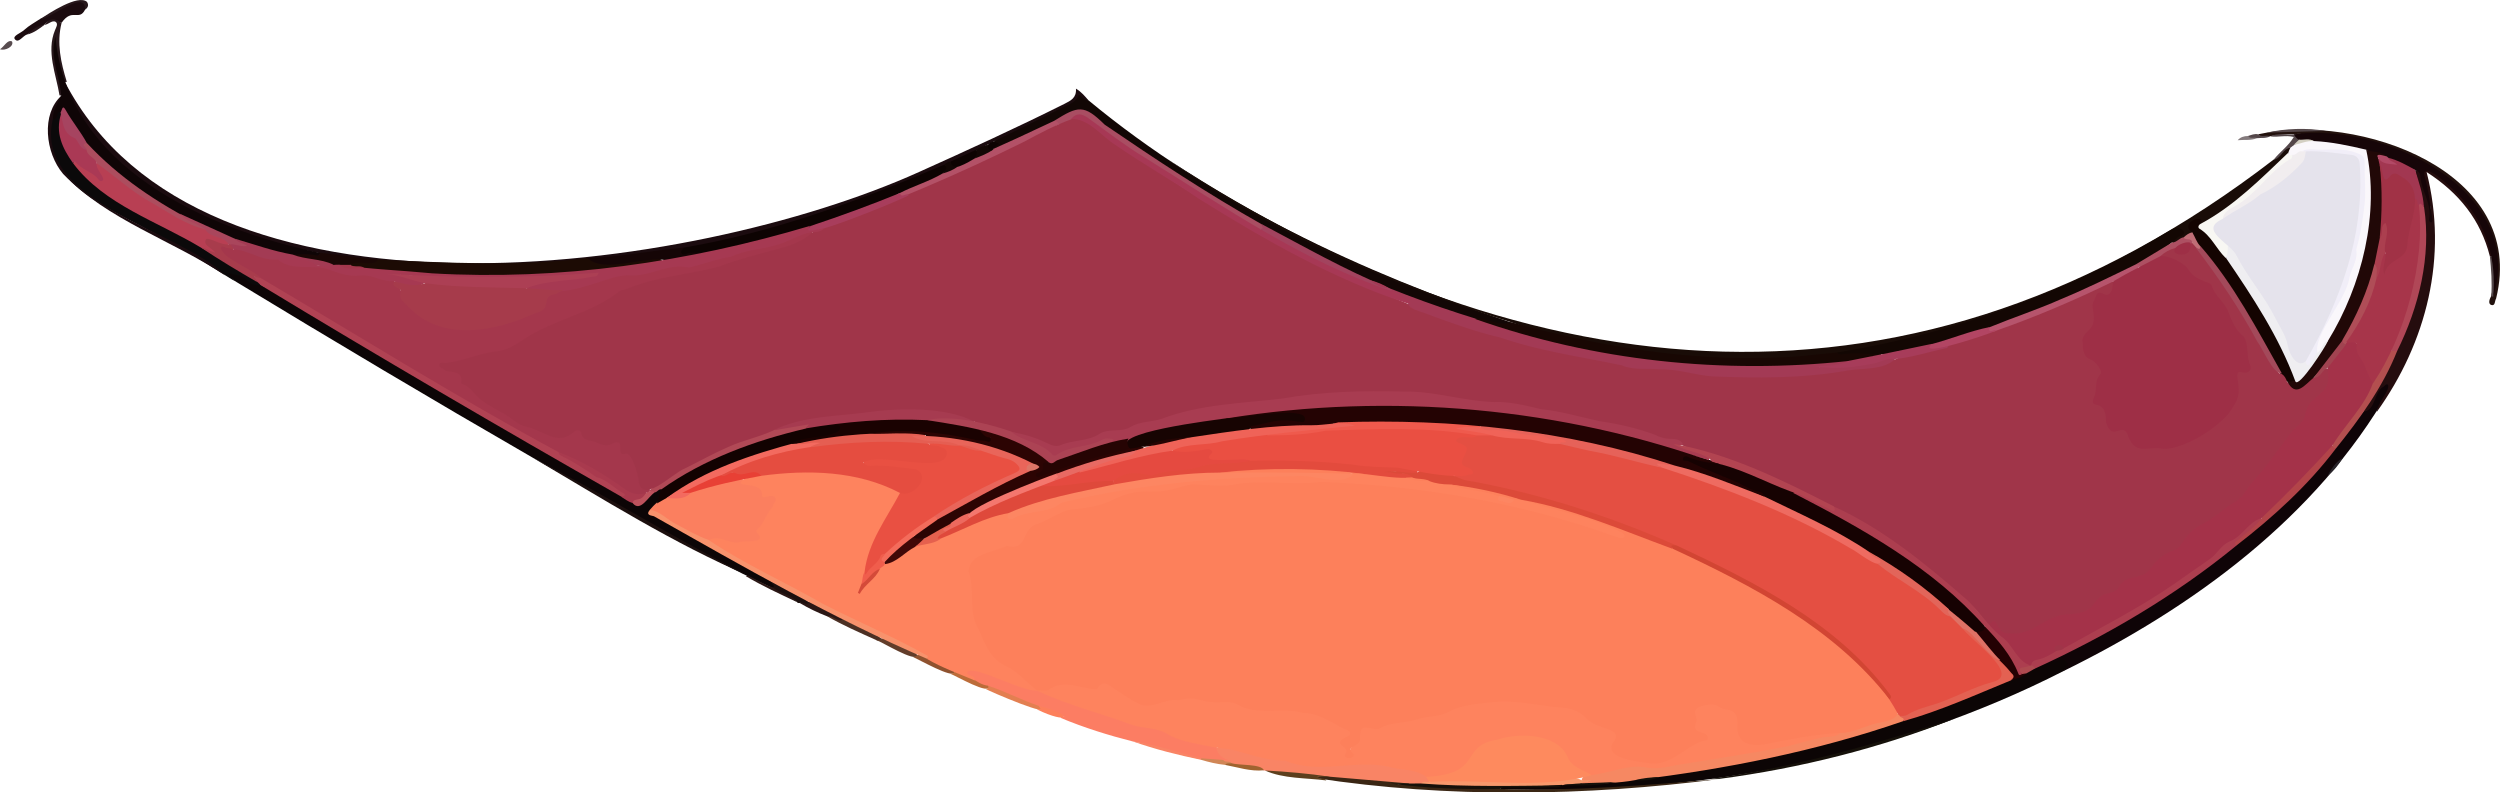 <?xml version="1.0" encoding="utf-8"?>
<!-- Generator: Adobe Illustrator 28.2.0, SVG Export Plug-In . SVG Version: 6.00 Build 0)  -->
<svg version="1.1" baseProfile="tiny" id="Layer_1" xmlns="http://www.w3.org/2000/svg" xmlns:xlink="http://www.w3.org/1999/xlink"
	 x="0px" y="0px" viewBox="0 0 1478 468.4" overflow="visible" xml:space="preserve">
<g>
	<path fill="#0C0506" d="M314.8,270.5c-59.3-34.2-118.2-69.3-176.7-104.8c-0.7-1.9-4.9-1.7-3.6-4.2c1.1-2.2,3.8-0.4,5.9,0
		c46.9,22.2,90.7,53.4,136.8,78.7c32.3,19,65,37.5,97.3,56.6c5.1,3.6,8-4.3,12.1-6.3c1.3-1.2,6.1-3.2,5.6,0c-3.2,6-0.7,5.8-6.6,11.8
		c0.2,2.1,2.1,2.4,3.5,3.2c22.9,12.2,45.3,25.1,67.5,38.4c1,1.2,3.1,2.3,0.7,4.1C408.3,325.2,362,296.6,314.8,270.5z"/>
	<path fill="#0C0505" d="M1220.2,396.6c-102,52.1-219.2,74.1-333,69.9c0.2-3.5,3-2.5,4.9-2.5c8.1-0.2,16.3-0.1,24.5-0.1
		c70.5-3,140.6-17,208-38.4c26.7-8.9,53.3-18.9,78.4-31.2c5.4-1.5,15.6-9.1,19.8-3.1C1224.7,394.2,1221.2,394.9,1220.2,396.6z"/>
	<path fill="#0F0407" d="M1220.2,396.6c-0.2-1.9,3.9-2.6,1.4-5.4c-3.1-3.4-5.3,0.7-8.6,0.1c0.3-2.8,2.8-3,4.6-4
		c36.4-18.9,72.2-39.2,103.7-65.5c30.1-21.9,53.7-50.3,76.4-79.3c4.4-1.8,4.5-6.7,6.8-9.9c1.5-2.4,4.6-7.6,7.9-5.7
		c1.3,1.2,0.8,2.6,0,4C1369.5,305.8,1296.5,359.1,1220.2,396.6z"/>
	<path fill="#120705" d="M643.5,59.3c72.9,60.4,162.1,101.9,249.8,131.3c-5.6,5.4-14.2-1.6-20.9-0.9c-21.7-4.8-41.8-15.6-62.8-23
		c-55.8-26.5-110.2-58-160.3-94.6c-9.9-8.6-15.9-5.3-25.8,0.5c-10.6,5.7-21.8,10.2-32.4,15.8c-1.2,0.6-2.4,1.1-3.7,0.3
		c-0.9-3.3,2.2-3,3.7-4c-1.4,0.6-2.7,0.9-3.3-1.1c1.3-2.4,3.9-2.9,6-3.8c13.8-6.6,28.1-13.2,41.2-20.6
		C637.7,51.6,640,58.3,643.5,59.3z"/>
	<path fill="#190C07" d="M893.1,190.4c-71.4-22-142.3-53.5-202.9-96.3c215.5,140.7,442.9,162.6,653.9,0.3c3.3-1.4,6.6-8.8,10.2-7.1
		c3.5,5.1-47,46.3-53,45.5c-1.2-1.6-2.6-2.4-4.6-1.1c-2.8,1.8-0.2,3.9-0.3,5.8c-1.3,1.8-3.3,2.7-5.2,3.8c-2.4,0.5-4.1,4-7.3,1.9
		c0-3.1,3.2-3.5,5-5.7c-4.4-3.9-32.6,16.7-40,19.2C1140.6,212.9,1009.1,232.4,893.1,190.4z"/>
	<path fill="#FC7D63" d="M669.9,438.4c-14.6-3.7-29-8.2-42.9-14c0.5-0.8,1.4-0.8,2.2-0.8c-8.8-3.5-60-18.8-58.3-26.9
		c2.2-6.3,33.8,10.4,42.3,10.7c19.8,6.8,39.4,15.2,59.7,20.5c15,2.2,28.1,11,43.4,12.4c3.6,0.3,4.8,4.4,7.6,6.1
		c1.2,0.7,3.5,0.9,3.1,2.6C721.4,455.1,680,439.8,669.9,438.4z"/>
	<path fill="#1B0B0F" d="M643.5,59.3c-2.6,0.4-3.5-2.2-5.7-3.3c-1.5,4.4-5.6,5.6-9.1,7.3c-13.5,6.8-27,13.4-40.5,20
		c-57.6,30.3-120.3,53.3-184.7,64.1c-89.7,12.4-191.5,19.1-276.7-15.8c-37-16.1-77-43.1-88.6-83.4
		c80.1,154.6,371.3,113.9,505.1,53.5c28.9-13,57.6-26.1,86-40.3c3.7-1.9,7.2-3.5,6.8-9C639.4,54.4,641.4,56.9,643.5,59.3z"/>
	<path fill="#250D0E" d="M1405.1,243.6c0.2-4.8,7.7-12.5,6.8-16c-1.2-1.1-2.1,0.6-2.8,1c-5.8,3.3-4.4,13.2-11.2,14.7
		c-1.2-2.1,0.4-3.5,1.3-4.9c6.5-10.3,12.6-20.7,17.3-32c16.3-33.1,20.5-70.3,11.2-105.7c3.6-0.8,4,1.9,4.5,4.3
		c1.7,8.4,5.3,16.3,4.8,22.7c1.9-5.1-8.2-24.3-3.2-27.3c2.3-1.4,4.1,0.4,5.9,1.6c15.9,10.8,27.4,25.1,33.3,43.6
		c0.7,1.5,2.1,6.7-1,5.9c-5.4-21.3-18-37.3-37.4-49.8C1447.4,151.7,1434.7,202.3,1405.1,243.6z"/>
	<path fill="#0B090A" d="M154,168.5c-3.1,0.5-5.9-0.7-7.9-2.8c-3.1-3.4-7.2-2.9-11.1-4.4c0.1,2.6,3.2,2.4,3.1,4.5
		c-14-8.4-27.8-18-42.6-25.4C68.8,124.6,21.9,109.1,30.4,70c2.1-1.5,5.1-8.3,6.4-2.2c-5.1,43,53.9,58.8,82.7,78
		c11,6.7,22,13.4,33.1,20C153.3,166.5,154.9,166.8,154,168.5z"/>
	<path fill="#F98465" d="M723.1,449.3c1,0,1.9,0,2.9,0c-3.5-1.3-6.1-3.2-6.9-7c5.8-3.5,13.1,1,19.2,2.2c12.6,3.3,25.6,4.9,38.5,7
		c5,0.5,9.9,0.7,14.9-0.1c9-1.8,54.3-0.8,53.4,11.1c-9.7,4.5-20.9-0.2-31.3,0.4c-22.2-2.1-44.5-4-66.4-7.4c-6.1-2.1-12.8-2-19.1-3.4
		C726.9,450.6,723.7,452.5,723.1,449.3z"/>
	<path fill="#3A2614" d="M786.3,459.2c15.7,1.3,31.3,2.7,47,4c-2.4,1.6-5.1,0.1-7.4,0.7c18.2,0.3,36.7,1.4,55.1,1.1
		c2.1,0,4.4-0.4,6.1,1.4c43.1,1.5,86.8-2.3,129.2-5.8c-78.7,10.1-160.5,11.4-238.7-0.6C780.7,458.2,783.6,458.8,786.3,459.2z"/>
	<path fill="#22110D" d="M1335,79.4c59.3-13.2,159.3,21.6,140.7,97.1c-0.9,1.4-0.4,4.6-2.9,3.8c-1.9-0.7-1.1-3.3-0.1-5.1
		c18.9-69.7-74.9-103.3-130.7-94.7l0,0C1339.7,80.7,1337,82.3,1335,79.4z"/>
	<path fill="#1B0B0F" d="M31.2,70.5c-11.5,49.3,75.2,65.7,101.9,92.3c-31.1-20.7-69.6-32.6-95.8-60c-10.5-12.4-13.1-35.5-0.9-46.3
		C36,61.6,32.9,65.8,31.2,70.5z"/>
	<path fill="#1C0F0E" d="M314.8,270.5c42.9,22,84.1,48.1,127.4,69.7C398.9,321.7,356.2,294.9,314.8,270.5z"/>
	<path fill="#16110A" d="M1016.4,460.5c-1.4-0.1-2.8-0.1-4.3-0.2c49.3-6.7,97.3-20.6,144.3-35.8
		C1111.6,442.3,1064.2,454.2,1016.4,460.5z"/>
	<path fill="#1B0B0F" d="M50.3,5.7c-3.6,7.1-7.6-1.3-13.9,7.8c-3.5-1.2-7.1-2.7-10.1,1.1l0.1-0.1c-3.6,1.5-6.8,3.8-10.2,5.8
		c-2.7,0.7-5.2,5.6-7.4,2.9c-1.6-2,3.5-3.6,5.5-5.5c2.8-2.6,6.3-4.4,9.4-6.5C28.5,9.7,53.5-7.7,50.3,5.7z"/>
	<path fill="#27171B" d="M26.3,14.7c2.9-4.4,6.4-3.9,10.1-1.1c-3,12-0.4,23.4,3.1,34.8c-0.4,0-0.8,0.1-1.2,0.1
		c-5-5.3-5.9-18.9-5.9-23.6c-0.7,7.1,2.4,16.9,4.7,26.9c0.4,1.6,0.6,3.3-0.7,4.7c-0.4,0-0.8-0.1-1.2-0.1
		c-2.1-12.7-7.9-25.9-2.7-38.5c0.6-1.6,2.1-3.7,0.4-5C30.8,11.7,28.5,14.6,26.3,14.7z"/>
	<path fill="#E37F51" d="M584.1,405.4c10.3,3.3,19.8,8.5,30,11.9c10.5,8.4-29.6-8.8-31.2-9.9C584.1,407.1,584.4,406.5,584.1,405.4z"
		/>
	<path fill="#5D3F1E" d="M786.3,459.2c-2.3,0-4.6,0-7.4,0c1.7,1.9,4.1,0.3,5.2,2.2c-12-1.6-25.3-0.9-36.3-5.9
		C760.7,456.2,773.6,457.3,786.3,459.2z"/>
	<path fill="#4C3024" d="M518,378.4c-9.8-4.4-19.6-8.7-28.9-14c1.4-1.5,3-0.7,4.4-0.1c9.9,2.9,20,6.2,27.8,13.5
		C520.5,379.3,519.3,378.9,518,378.4z"/>
	<path fill="#2B1715" d="M498.2,366.3c-3.5,1.8-5.7-2.8-9.1-1.9c-5.7-2.2-11.1-4.8-16.3-7.9C475.1,352,498.4,362.9,498.2,366.3z"/>
	<path fill="#623D2A" d="M518,378.4c1.1-0.2,2.3,0.2,3.1-1c5.1-0.4,8.9,3.1,13.2,4.9c3,1.2,6.5,1.9,8.1,5.3
		C540.8,391.6,521.9,379.7,518,378.4z"/>
	<path fill="#F98465" d="M669.9,438.4c13.7,1.8,26.8,6.6,40.2,9.9c0.6,0.2,0.4,0.8,0,0.9C696.5,446.4,683,443,669.9,438.4z"/>
	<path fill="#8F522F" d="M539.9,388.5c0.8-0.2,1.8-0.2,2.2-1.2c6.8-0.7,12.3,5.5,18.7,7.2c1.5,0.6,3.1,1.2,3.5,3.1
		C563.2,401.3,543.3,389.9,539.9,388.5z"/>
	<path fill="#1C0F0E" d="M478.2,356.4c-1.7,1.7-3.6-0.9-5.4,0.1c-0.7,0.1-1.4,0-1.8-0.7c-3.5-2.6-7.7-3.9-11.4-6.1
		c-1-0.6-2.8-0.5-2.5-2.4c1.2-1.5-0.9-1.8-1-2.9c1.4-1.3,2.9-0.7,4.1,0.2C465.6,349.3,474,350.8,478.2,356.4z"/>
	<path fill="#BC6C39" d="M562,398.4c0.8-0.2,1.7-0.2,2.2-1.1c7.9-0.7,12.4,7.3,20,8.1C586.2,411.7,564.6,399.3,562,398.4z"/>
	<path fill="#54474A" d="M1342.1,80.6c4.5-2.1,9.3-0.7,14-1.2c2.2-0.2,2.5,1.6,3.3,2.9c0.2,1.9-1.3,2.7-2.5,3.6
		c-0.9,0.6-1.7,1.4-2.8,1.5c-4.6,0.4-5.5,6.4-9.9,7c3.6-4.6,8.6-7.9,11.9-13.4C1351.1,79.7,1346.6,81.4,1342.1,80.6z"/>
	<path fill="#9F632F" d="M728.1,451.2c4.2,1.4,17.8,0.3,19.1,4.2c-7.9,0.8-15.4-1.8-23-3.2C725,449.7,726.7,451,728.1,451.2z"/>
	<path fill="#27171B" d="M50.3,5.7c0.3-12.6-21.3,6.1-26.6,5.6C28.9,7.9,46.1-3.5,51.4,1.1C52.6,2.9,52.1,4.5,50.3,5.7z"/>
	<path fill="#2B1715" d="M457.2,347.4c4,3.8,10.8,4,13.9,8.5c-10.2-4.8-20.5-9.5-30.2-15.3c0.5-0.1,1-0.2,1.4-0.3
		C447.2,342.7,451.9,345.7,457.2,347.4z"/>
	<path fill="#FD805B" d="M613,419.4c0.7-0.1,1.5-0.2,2.2-0.3c-0.4-0.6-0.7-1.2-1.1-1.8C636,422.9,631.9,428.6,613,419.4z"/>
	<path fill="#54474A" d="M1375.2,77.4c-11.7,0.3-23.5,0.7-35.2,1C1351.6,75.9,1363.4,75.5,1375.2,77.4z"/>
	<path fill="#D08656" d="M728.1,451.2c-1.3,0.3-2.9-0.3-3.9,1c-4.8-0.5-9.5-1.6-14.1-3c0-0.3,0-0.6,0-0.9c4.4,0.3,8.7,0.7,13.1,1
		C724.3,451.1,726.8,449.5,728.1,451.2z"/>
	<path fill="#54484A" d="M1474,175.4c-0.4-0.1-0.8-0.1-1.2-0.2c0.6-8,0-15.9-0.8-23.8c0.3,0,0.7,0,1,0.1
		C1477.7,158.4,1475.1,167.8,1474,175.4z"/>
	<path fill="#584C4F" d="M0,29.1c2.4-1.4,4.4-5.9,7.1-4.6C8.5,27.4,3,30.3,0,29.1z"/>
	<path fill="#28242A" d="M1376,281.3c2.4-4.2,4.9-8.3,9.3-10.8C1382.7,274.5,1379.9,278.4,1376,281.3z"/>
	<path fill="#847B7D" d="M1334.3,81.7c-3.6,1.5-7.5,0.8-11.4,1.2c1.6-1.8,3.7-2.5,6.1-2.5C1330.7,81.2,1332.9,79.6,1334.3,81.7z"/>
	<path fill="#54474A" d="M1334.3,81.7c-1.7-0.8-3.9,0.6-5.3-1.3c2-0.6,3.9-1.5,6-1c2.1,2,4.9,0.1,7.1,1.2
		C1339.7,81.9,1336.9,81.4,1334.3,81.7z"/>
	<path fill="#27171B" d="M16.2,20.4c2.9-2.9,6-5.2,10.2-5.8C23.2,17,20.1,19.4,16.2,20.4z"/>
	<path fill="#FB7F5F" d="M384.2,301.4c11.3-13.2,12.9-4.1,24.3-11.1c9.7-3.2,20.2-7.4,30.3-7.3c3.2,4.7,10.6,1.9,12.9,8.1
		c2.9,2.8,10.8-0.2,6.9,7.3c-2,5.9-10.5,13.1-8.5,19.1c0.8,1.9-1.4,2.9-3,3.2c-6.7,1.4-13.6,2.3-20.1-0.4c-2.9-1.2-5.2,0.4-7.8,0.3
		C406.6,316.4,395.2,308.9,384.2,301.4z"/>
	<path fill="#B04253" d="M154,168.5c-1-1.4-4.5-3.3-3.6-4.9c3.2-3.6,26.4,13.7,31.7,15.8c61.7,38,125.9,72.5,187,111.3
		c2.4,1.7,0.6,4.4-2,2.8C295.5,252.7,224.1,211,154,168.5z"/>
	<path fill="#120201" d="M394.1,294.4c-1.9,1.1-3.9,2.2-5.8,3.3c2-4.6,1.7-11.4,7.2-13.2c24.5-14.9,50.5-25.8,78.6-31.6
		c5.5-2.2,11.4-1.4,17-2.6c2.4,0,5.8-1.1,6.3,2.1c0.5,3.3-2.7,4.4-5.4,5.4C457.5,264.5,424.5,276.6,394.1,294.4z"/>
	<path fill="#F8926C" d="M384.2,301.4c6.1,0.8,10,5.7,15.2,8.3c6.5,3.4,12.8,7.2,19.8,9.6c35.8,17.7,69.9,38.7,106.4,54.9
		c7.2,3.5,13.7,8,20.9,11.4c1.4,0.7,4.7,1.2,1.6,3.9c-55.9-24-108.5-54.4-161.5-84.3C385.5,304.7,381.3,304.9,384.2,301.4z"/>
	<path fill="#B14956" d="M476.2,253.4c-30.1,7.1-59.8,17.9-85.2,35.9c-1.7-0.3-2.4,1.7-3.9,1.8c-1.1-0.2-2.5,0.4-3.2-1.1
		c20.6-18.4,48.3-28.4,74.6-36.9c2.7-0.7,20.1-4.8,20-1.9C478.8,253,476.9,252.6,476.2,253.4z"/>
	<path fill="#A93A4E" d="M367,293.5c1.8,0.3,3.6-1,1.4-2c-5.4-2.8-9.4-7.9-15.8-9.4c-6.4-4.5-13.5-9.1-20.7-12.6
		c-1-0.5-1.6-1-1.7-2.1c1.9-1.6,3.9-0.7,5.5,0.2c10,5.4,20.2,10.5,29.5,16.9c5.2,3.6,10,7.4,16.8,6.6c-0.1,5.3-4.9,4.8-8,6.3
		C371.5,296.7,369.3,295,367,293.5z"/>
	<path fill="#BD525D" d="M374.1,297.5c0.1-2.4,2.3-1.9,3.6-2.4c3.6-0.6,4.4-5.7,6.4-4.7c1,0.1,2.1-0.2,2.9,0.8
		C383.3,293.4,378.6,303.1,374.1,297.5z"/>
	<path fill="#F68862" d="M966.7,461.2c-10,1.9-20.4,1.8-30.6,2.6c-1-0.1-1.6-0.7-0.8-1.5c1-1.1,2.7,0,3.9-0.7
		c-1.4,0.3-2.8,0.4-4.2-0.2c0.6-3.5,4.1-3,6.2-4.4c9.7-1.7,19.6-4.7,29.4-5c8.4,2,16.4-1.2,24.5-1.7c14.6-1,28.5-5.7,43.1-6.9
		c8.5-0.7,17.4-2.1,25.5-6c19-4.8,39.5-6.6,57.5-15.4c0.8-0.2,1.5-0.1,2.2,0.3c1,1.2,4.4,1.4,1.6,4.1
		C1073.9,444.1,1020.4,454.7,966.7,461.2z"/>
	<path fill="#AC3E4F" d="M1322.2,322.5c-36.1,29.6-76.9,53.5-119.2,72.8c-1.3-0.3-2.5-0.6-2.7-2.2c0.4-5.4,10.2-5.2,13.9-8.6
		c8.2-3,15.2-8.3,23-12.1c26.5-14.4,54-28.9,75.9-49.8c6.3-5,13.5-8.9,18.9-15.2c1.2-1.2,2.7-2,4.6-1.4
		C1340,310.5,1322.2,318.4,1322.2,322.5z"/>
	<path fill="#E36152" d="M1125.1,426.4c1.4-2.3-1.6-1.9-2-3.1c7.2-4.6,15.8-5.8,23.5-9.3c10.1-4,20.1-8.8,30.6-11.8
		c15.6-5.9-16.5-22.4-17.4-30.6c2.8-4.2,14.3,11.6,17.6,13.8c4.4,4.1,10,6.7,13,12.3c1.8,2.2,0.5,3.5-1.5,4.5
		C1167.9,410.8,1147,420.3,1125.1,426.4z"/>
	<path fill="#240103" d="M1188.9,402.2c1.2-1.3,2.6-2.2,0.3-4.2c-6.8-8.6-16.3-14.7-21.4-24.6c1.6-1.3,4.8,0,5.2-3.2
		c6.6,1,17.5,19.8,21,25.9c0.7,1.7,2.8,0.9,3.9,2C1195.5,400.8,1191.9,400.9,1188.9,402.2z"/>
	<path fill="#F8986B" d="M935.1,461.3c1.6,0,3.2,0,5.5,0c-2.1,1.6-4.3,0.3-5.5,1.8c-3.6,1.7-7.6-0.2-11.3,1.1l-0.4-0.2
		c-22.3,1.7-45.7,1-68.3,1.2c-5-0.1-10.2-0.2-15-2.1c1.5-1.5,3.3-0.6,5-0.9c3.4-2.4,7.3-2,11.1-2c20.6,0.4,41.2,1,61.9-0.4
		C923.7,459.6,929.6,458.3,935.1,461.3z"/>
	<path fill="#16110A" d="M840.1,463.2c27.6,2.1,55.3,1.4,83,1.1c-1.4,1.7-3.4,1-5.1,1.1c-8.7,0.1-17.5,0-26.2,0.1
		c-1.6,0-3.3-0.5-4.7,0.9c-21.7,0.4-43.3-0.3-64.9-3.1C828.2,463.2,834.1,463.2,840.1,463.2z"/>
	<path fill="#16110A" d="M923.8,464.2c10.3-1.6,20.8-1.2,31.2-1.9C944.8,464.9,934.3,464.3,923.8,464.2z"/>
	<path fill="#AE4A50" d="M1198,398.1c-0.9,0.1-1.7,0.3-2.6,0.4c-6.7-3.6,4.8-8.8,7.7-3.3C1201.4,396.2,1199.7,397.2,1198,398.1z"/>
	<path fill="#16110A" d="M966.7,461.2c4.7-1.2,9.5-1.7,14.3-1.8C976.5,461.4,971.6,461.6,966.7,461.2z"/>
	<path fill="#B24449" d="M1322.2,322.5c-2.1-1.8-0.1-2.3,0.9-3.2c4.7-4.2,10.2-7.6,13.9-12.9c-0.6-2.1,1-3,2.2-4.1
		c6.6-5.6,12.3-12,18.3-18.3c5.9-6.1,12.4-11.5,17.3-18.5c1.6-2.5,4.7-3.6,6-0.1C1364.3,287.2,1343.8,305.8,1322.2,322.5z"/>
	<path fill="#B34F4F" d="M1380.8,265.4c-5.4-2.8,2.9-10.3,4.8-13.2c6-8.4,12.3-16.7,16.9-26.1c4.1-3.5,8.3-23.8,14.7-18.6
		C1408.7,228.9,1395.1,247.6,1380.8,265.4z"/>
	<path fill="#A33A55" d="M821.2,170.3c54.2,21.7,111.5,36.3,169.6,42.7c31.6,2.9,63.5,2.8,95.1-0.6c2.3-0.3,4.6-0.8,6.8,0.5
		c1.8,5.1-14.4,3.8-17.6,4.1c10.2,0,28-1.6,40.4-5.4c1.6-0.5,3.3-0.5,4.7,0.7c0,4.5-9.4,5.7-12.9,6.6c-36.6,4.1-74.6,10.2-111,2
		c-11.5-1.6-23.3-0.9-34.8-2.7c-12.9-5-26.8-4.6-40-7.8c-17.6-4.3-35-9.4-52.4-14.5c-12.4-4.3-26.7-7-37.1-15.2
		c-1-0.5,2.2-1.6-0.6-2.5C828.4,176.9,820.8,174.4,821.2,170.3z"/>
	<path fill="#180703" d="M1093.1,213.4c-74.4,8-150.6,0.1-221.2-24.9c7.2-1,14.2,4.9,21.2,1.9c51.4,14.2,104.5,23.3,157.9,20.9
		c11.7-0.2,23.4-1.9,35.1-2.9c8.6,0.2,18-2.7,26.1,0.9C1111.6,212.9,1096.7,214.4,1093.1,213.4z"/>
	<path fill="#A94D62" d="M623.1,71.5c14.3-8.9,17.6-10,30,2.2c30.3,20.7,61.1,41,93,59c9.4,16.2-68.8-38.2-73.5-40.2
		c-10-6.6-19.8-13.5-29.2-20.8c-3.4-2.7-6.4-3.3-9.8-0.5C630.3,72.6,625.6,76,623.1,71.5z"/>
	<path fill="#B35167" d="M623.1,71.5c1.4,0,2.4,0.6,3,2c-27.8,17-58.7,29.8-88.7,42.8c-1.3,0.1-2.5-0.3-3.8,0.1
		c-1.9,0.6-2.2-0.7-2.1-2.2c0.9-2.3,3.1-2.8,5.1-3.7C565.7,97.8,594.5,85.1,623.1,71.5z"/>
	<path fill="#A2435E" d="M745.1,135.4c2.6-0.2,0.7-1.9,1-2.8c24.7,13.1,49.3,27.1,75.1,37.7c0,0,0,0,0,0c0.6,0.7,1.3,1.4,1.9,2.1
		c-7.5,3.5-26.6-9.8-34.6-12.8c-13.5-6.4-26.9-12.9-39.8-20.6C747.3,138.1,745.1,137.9,745.1,135.4z"/>
	<path fill="#0D0302" d="M584.1,85.5c1-1.3,2.4-1.8,4-2c0.6,1.3,2.1,0.7,3.4,1.5c-2,0.8-3.6,1.7-4.4,3.5
		C584.3,90.2,581.5,88.4,584.1,85.5z"/>
	<path fill="#A33A55" d="M821.2,170.4c-4.2-0.4-8-1.6-11-4.7C814.1,166.7,817.8,168.2,821.2,170.4z"/>
	<path fill="#130703" d="M1112.3,209.5c-7.5,0.1-15-1.3-22.5-0.1c-1.3,0.2-2.7,0.3-3.7-1c70.2-11.5,137.8-36,198.4-73.1
		c4.9-1.9,10.6,2.9,3.2,4.8C1262.5,165.2,1147.2,210.3,1112.3,209.5z"/>
	<path fill="#140401" d="M1296.1,137.4c-8.6-6,8.6-11.7,5-5.1c22.4,26,40.5,55.3,55,86.4c4.9,9.5-3.8,10.2-7.9,2.4
		c-14.9-25.6-28.6-52.2-48-74.8C1298,143.8,1295.5,141.3,1296.1,137.4z"/>
	<path fill="#FAF7FB" d="M1354,87.5c11.4-10.5,31.9-3.5,45.2,0.4c11.7,29.4-3.7,94.9-25.7,118.3c-0.9,1.4-1.8,3.3-4.1,2.2
		c-4.4-5.9,10.2-24.4,12.7-31.2c8.7-15.6,9.9-33.3,13.7-50.4c1.9-5.6,0.6-11.6,0.8-17.4c-0.9-5.8,3.1-15.3-4.3-17.7
		c-10.1-3.2-20.4-1.7-30.6-1.4C1357.5,92.2,1349.6,96,1354,87.5z"/>
	<path fill="#F8F7F3" d="M1352.9,90.2c0,1.6,0.7,2,2.1,1.3c1.2,1.5,0.8,2.9-0.8,3.7c-7.3,3.8-11.9,10.5-17.7,15.9
		c-7.4,7.4-16.9,12.4-23.7,20.2c-3.8,1.6-3.1,4-1.4,6.8c1.8,2.8,4.7,4.7,6.3,7.7c0,2.4,1.5,5.2-1.9,6.7c-5.6-5.4-8.5-13.1-15.5-17.3
		c-1-0.6-0.7-2.1,0.6-2.8C1320.9,121.7,1336.8,105.5,1352.9,90.2z"/>
	<path fill="#AD5062" d="M1262.7,156.3c7.1-4.3,14.2-8.6,21.4-12.9c2.8,0,4.3-2.8,6.9-3.1c2,0.5,5.2-1.2,5.5,2.8
		c-2.3,2.6-7.1,1.6-9.9,4C1280.4,148.5,1267.5,162.5,1262.7,156.3z"/>
	<path fill="#C06E76" d="M1296,143.5c-0.2-3.4-4.1-0.9-5-3.2c1.5-1.3,3-2.6,5.1-2.9c1.7,2.7,2.5,6,4.9,8.3
		C1302.4,150.3,1294.3,146.8,1296,143.5z"/>
	<path fill="#FE835E" d="M548.1,389.6c0.1-0.7,1-1.8-0.1-2.1c-19.9-11.2-41.1-20-61.5-30.5c-21.8-12.6-46.8-23.7-67.3-37.6
		c6.2-3.7,11.8,2.6,18.1,1.1c2.3-1.1,14.9,0.8,11.4-4.2c-0.8-0.9-2.1-2.2-1.2-3c4.3-3.7,5.4-9.8,9.3-13.5c-0.1-2.1,2.7-3.5,1.6-5.3
		c-1.5-3.3-7.5,1-7.9-1.4c1-9.6-17.6-3.8-11.2-9.6c22.5-9.9,71.9-7.2,92.8,7c2,2.9-0.2,5-1.7,7.1c-11.5,15.1-16.4,32.7-21.1,50.8
		c2.9-5.3,7.8-7.8,10.1-12.4c0.9-1.5,2.3-2.4,3.8-3.3c6.7-2.3,11.6-7.7,18-10.5c4.7-2.1,10.3-1.9,14.7-4.9
		c8.6-3.2,33.2-16.9,40.8-14.1c2.6,3.5,13.8-3.7,19-2.7c46.4-17.8,97.2-17.4,146.2-20.4c12.7-1.9,26.2,5.8,38.3-0.6
		c2.6-0.8,5.3-0.6,8-0.3c26,2.3,52.6,5.3,77.5,12.9c3.8,7.2,9.2,0.7,14.8,2.7c6,1.5,78.7,19.8,57,24.5
		c-35.9-12.3-72.7-21.3-110.3-27.4c-11-2.1-22.3-3.7-33.7-3.2c-15.8-0.1-31.5-3.4-47.3-1.4c-7.5,0.6-14.9-1.1-22.4-0.7
		c-11.5,0.2-22.7,3.7-34.3,1.5c-8.1-1.3-14.8,4.5-22.8,4c-8.5,0.6-17-0.5-25.2,3.9c-7.4,4-16.2,5.2-24.6,6.3
		c-9.4,1.3-16.9,6.8-25.3,10.3c-2.8,1.2-3.6,4.7-5.1,7.2c-7,9-22,3-29.7,13.6c-1.7,2-2.6,3.6-2,6.2c2.5,8.2,1.1,17,2.6,25.3
		c4,9.6,7.5,19.6,16.4,26.3c7.2,4.4,15.1,8.7,19.7,16.3c-0.1,0.3-0.1,0.5-0.2,0.8c-9.6,0.7-37.7-15.6-41.4-11
		c-0.7,2.8,4.7,1.3,4.4,5C566.7,398.2,556.9,394.8,548.1,389.6z"/>
	<path fill="#FE835E" d="M1088.1,433.3c-3.3,3-7.6,1.9-11.4,2.8c-6.6,1.5-13,3.2-19.4,5c-22.1,4.4-44.4,7.6-66.6,11.3
		c-5.9,1.2-12.2,2.7-18.9,1.1c-10.1-1.4-20.5,3.6-30.7,4.7c-6.9-1.3-12.5-4.4-15.7-10.9c-9.6-15.2-31.6-11.9-46.1-7.3
		c-5.4,1.7-7.9,6.9-11.1,11.2c-4.6,6.1-17.5,10.4-25.1,8c-6.2-4.7-15-3.7-22.3-6c-20.3-4.2-41.3,4.8-61-3.5
		c-11.5,0.1-21.9-4.2-32.9-6.8c-7.5-0.6-14.6-2.1-21.9-3.7c-5.4-1.1-10.5-2.6-15.3-5.5c-6.2-3.8-13.8-2.8-20.6-5.2
		c-18.6-6.9-38.4-11.8-56.1-20.2l0,0c9.7-3.9,19.5-6.3,29.8-2.9c2.3,0.8,4.2,0.7,6.5-0.9c3.5-2.5,7.1-0.5,10.1,1.5
		c7.2,4.4,15.1,12.1,24.3,8.7c15.3-5.9,30.7-1.1,46.2-0.1c8.4,3.7,18,4.1,27.2,4c10.5,0.7,21.3,1.2,30.7,7.3
		c2.8,2.6,14.9,4.5,10.2,9.6c-5.4,3.8-1.1,5.5-0.6,10c1.6-5.4,5.6-9.9,7.2-15.4c0.2-0.8,1.7-1,2.7-1c13.9,0.1,26.8-5.6,40.4-7
		c21-7.6,43.7-11.4,66-5.7c7,1.5,15-0.3,21.1,4.5c13.2,11.9,24.1,6.3,20.7,17.1c-1.9,5.7-2.1,6.5,3.5,8.5
		c23.3,9.8,28.4-1.4,48.8-10.7c-9.1-2.8-6.9-9.4-6.7-14.9c0.1-4,8.3-7.2,13.4-5.3c2.9,1.1,5.8,2.4,8.9,3.3c5.8,1.5,4.4,7.7,5.7,12.2
		c1.8,6.3,5.2,9.1,11.8,7.7C1053.1,437.7,1078.6,428.8,1088.1,433.3z"/>
	<path fill="#0F0506" d="M36.2,56.5c-1-11.6-7-23.2-3.4-34.9c6.7,77.4,89.4,113.9,156.4,127.9c1,4.9-12.4,1.5-15.5,2.3
		c-11.9-1.2-22.9-5.6-34.1-9.2C100.5,126.9,60,105.1,38.8,67.4c-0.7-1.4-1.9-0.9-3-0.9c-2.5-1.6-1.2,4.3-4.5,4
		C31.1,65.2,34.2,61,36.2,56.5z"/>
	<path fill="#1C0B04" d="M223.2,153.5c41.3,1.8,82.9,4.2,124.1-0.9c12.4,6.9,37.2-4.2,44.1,1.2c-1.2,2.4-3.6,2.2-5.6,2.6
		c-38.1,6-76.8,8.4-115.4,7.4c-18.3-0.1-36.5-2-54.6-4.1c-2.8-1.7-6.9,0.7-8.9-3.1C210.8,150.4,217.9,156.7,223.2,153.5z"/>
	<path fill="#0D0302" d="M557.2,102.6c-8,4.7-17,7.3-25.2,11.5c-15.6,10.1-35.3,14.1-52.8,20.7c-23.9,7-48,14.8-73,16.4
		c-4,1.3-6.3-2.9-2-4.8c53.6-9.1,104.3-28,154-49c1.4,0.5,2.7,1.1,3.2,2.7C560.1,101.3,558.2,101.2,557.2,102.6z"/>
	<path fill="#150506" d="M404.2,146.4c-0.2,1.2-2.4,2-1.3,3.4c0.9,1.2,2.4,0.4,3.7,0c2.6-0.7,5.2-0.3,7.9-0.3c-6.4,3.9-15,5.9-23,4
		c-12.3-1.4-35.1,8.1-44.2-1C366.4,152.1,385.2,148,404.2,146.4z"/>
	<path fill="#1A0705" d="M223.2,153.5c-1.2,4.7-12.2-0.3-16,3.1c-9.3,3.8-20.2-2.6-29.8-3.6c-1.6-0.4-3.8-0.1-4.3-2.5
		c4.5,0.1,9.1-0.7,13.6,0.5c1.4,0.4,2.1-0.6,2.6-1.6C200.5,150.6,211.8,152.5,223.2,153.5z"/>
	<path fill="#0D0302" d="M576.2,93.7c-2.7,1.6-15.8,9.8-14.1,1.8c5-2.3,10-4.7,15-7C579.9,90.8,577.7,92.1,576.2,93.7z"/>
	<path fill="#120705" d="M576.2,93.7c1-1.6,1.8-3.2,0.9-5.2c2.2-1.4,4.5-2.4,7-3c-0.4,2.4,0.5,3.5,3,3
		C583.8,90.8,580,92.3,576.2,93.7z"/>
	<path fill="#120705" d="M562.1,95.5c0.1,2.6,1.8,3.1,4,3c-2.6,2.1-5.7,3.2-8.9,4.1c0.7-1.6,4-2.8,1-5.1
		C559.2,96.2,560.6,95.6,562.1,95.5z"/>
	<path fill="#160508" d="M1398.9,88.5c-10.2-2.4-20.3-4.6-30.8-5.1c-5-1.7-8.6,2.1-12-4c52.3-7.4,137.4,32.8,117.9,96
		c1.9-20.9-3.6-42.2-18.2-57.6c-2.9-3.5-18-18.7-21.9-16.5c-1.2,1.1-0.5,2.4-0.2,3.7c2.2,8,3,16.2,4.3,24.4c0.1,0.8,0.2,1.6-0.6,2.2
		c-1-0.3-1.4-1.1-1.3-1.9c1.7-9.4-4.8-17.1-5.3-26.1c-0.1-1.5-1.4-2.6-3-3.1c-6.5-1-12-4.8-17.7-7.5
		C1406.6,91,1402,91.6,1398.9,88.5z"/>
	<path fill="#B04757" d="M1417.2,207.5c-1.1,0-2.1,0-3.2-0.1c-1.5-2.4,0.2-4.5,1-6.6c5.9-16.1,11.2-32.4,13.1-49.5
		c1.1-9.7,2.4-19.5,1.1-29.3c0.1-1.1,0.1-2.5,1.4-2.6c1.9-0.1,1.7,2,2.5,3C1437.5,151.4,1430.1,181.5,1417.2,207.5z"/>
	<path fill="#A23751" d="M1433,122.4c-2.2-2.5-2.2-2.5-3-1c-2.6-0.1-2-2.5-2.8-3.8c-1-5.9-7.9-16.8-14.8-11.4
		c-5.2,3.6-4.6-5.6-6.6-8.3c-0.7-1.4-1-2.7-0.3-4.2c3.1-0.9,5.1,2.3,7.9,2.2c0.6,0.6,0.2-0.1,0.1-0.1c-1.2-0.4-2-1.1-1.5-2.5
		c5.7,1.4,10.7,4.3,15.8,7.1C1430,107.7,1432.6,114.8,1433,122.4z"/>
	<path fill="#B83F53" d="M119,146.5c-25.6-15.5-57.4-25.4-75.8-50c1.9-1.6,2.1-1.9,3.4-0.5c3.5,3.6,8.6,4.8,12.2,8.9
		c-0.6-3.3-3.8-5.5-1.6-8.7c1.9-0.5,3.2,0.5,4.5,1.6c12.2,10.5,25.3,19.8,39.7,27.3c9.5,4.9,19,9.8,28.6,14.3
		c2.4,0.9,5.1,1.7,5.5,4.9c-4.1,2.8-7.7-1.1-11.7-1.1c0.3,2.1,2.4,2.7,3.2,4.3C128.5,152.8,120.8,147.1,119,146.5z"/>
	<path fill="#AA3955" d="M57.2,96.5c-0.9,3.5,5.3,8.6,3.5,10.2c-1.6,1.3-2.5-0.8-3.4-1.7c-3.7-3.7-9.2-4.9-12.5-9.1
		c-0.4-0.5-1.2,0-1.6,0.6c-6.3-8.8-10.7-18-7.1-29.2c0.8,0.4,1.5,1,1.5,1.8c0.4,9.4,9.4,12.3,13.7,18.7
		C52.8,91.1,57.7,91.9,57.2,96.5z"/>
	<path fill="#A83C4C" d="M119,146.5c2.7-0.2,4.6,2.3,8.1,2.6c-2.2-2.7-7.1-4.1-5.4-7.5c1.4-1.9,9.1,3.7,13.4,2.8
		c2.3-1.5,7.2,5.4-2.8,3.4c4.3,6,21.4,11.5,21.7,16.6c-1-0.2-2.1-0.5-3.5-0.8c0.5,1.2,1,2.1,1.4,3.1
		C140.9,160.3,129.8,153.7,119,146.5z"/>
	<path fill="#A64460" d="M51.2,88.5c-3.8-0.2-4.7-4.6-6.7-6.7c-7.4-2.7-7.2-9.2-8.7-15.3c0.8-1,1-5.1,3-1.5
		c3.8,6.8,8.8,12.7,12.5,19.5C49.8,85.8,52.2,87.1,51.2,88.5z"/>
	<path fill="#FE8A5E" d="M843.1,459.3c34.4-1.7,19.2-18.4,42.1-22c12.3-4.2,34.6-3.8,41.2,9.4c2.5,7.1,8.9,7.9,14.6,11.6
		c-30.2,8.5-64.4,2-96,4C844.4,461.3,843.8,460.3,843.1,459.3z"/>
	<path fill="#D3CFC2" d="M1359.2,82.6c3,0.2,6.1-1,8.9,0.9c-4.2-0.6-7.9,1.6-12,2.1C1357.1,84.5,1358.2,83.6,1359.2,82.6z"/>
	<path fill="#F36A5F" d="M394.1,294.4c22.8-16.8,50.3-25.7,77.2-32.9c4.4,1,11.7-3.8,14.6,0.2c0.7,2.4-4.7,2.7-6.2,3.6
		c-25.2,4.2-51.2,15.3-72.8,25.6c0.5,0.1,0.9,0.3,1.3,0.7C404.1,295.6,399.1,294.7,394.1,294.4z"/>
	<path fill="#E84035" d="M408.2,291.4c-1.1,0-2.3,0-5,0c14.3-7.2,26.3-13.8,41.9-13.2c2.1-0.3,4.9-0.3,5,3.1
		C435.9,283.9,421.9,286.9,408.2,291.4z"/>
	<path fill="#A4374C" d="M154.2,164.4c-5.4-5.7-21.9-11-23.7-17.8c0.7-1.8,2-0.4,2.9-0.2c1.6,0.3,3.2,0.7,4.8,1
		c1.7-1.6,3.7-1.4,5.6-0.5c6.5,3.1,13.4,4.5,20.5,5.7c9,5.2,19.5,3.1,29.1,5c12.6,5.8,26.6,3,39.5,8.2c2.4,3.2,4.7,6.3,6.2,10.4
		c9.7,16.1,32.7,20.5,50.3,16c9.6-3.3,30.2-4.6,33.1-15.9c4-7.6,28.9-6.7,38.5-14c1.7-0.9,3.4-1.3,5.3-1c8.8,1.3,17.2-0.7,25.3-3.9
		c1.9-0.8,3.8-1.6,5.8-1.2c8.9,1.7,17.1-0.4,25.1-4c10.2-1,19.4-5.9,29.8-6.7c9.9-0.1,17.9-8.8,27.7-8.6
		c3.4,6.4-25.3,12.4-30.1,14.1c-7.7,2-15.3,4.4-22.9,6.9c-14.7,5.6-31.5,4.7-45.9,10.8c-13.2,3.8-24.6,11.8-37.5,16.8
		c-13.2,5.8-26.9,10.8-38.7,19.5c-10.3,5.5-22.8,5.5-33.6,10.1c-2.6,0.9-5.5,0.2-8.3,0.8c1.7,3.2,8.4,1.2,12.3,9.4
		c9.7,14,36.4,25.7,52.5,31.4c3.3,1.1,7.2,0.1,10.4-2.2c6.7-4.8,9,9.4,22.4,6.5c7.1-0.9,5.6,0.2,8.6,5.3c7.6,3.6,8.5,11,9.2,17.9
		c0.5,4.3,4.1,3.2,5.8,5.1c0,0.3,0,0.6,0,1c-5.2,3.1-10.4,2.2-15.3-1.5c-11.5-8.3-25.5-16.7-38.7-21.5
		C270.8,235.3,212.6,198.9,154.2,164.4z"/>
	<path fill="#1A0201" d="M471,262.3c-1.3,0.1-2.6,0.1-3.8,0.2c8.2-4.8,18-3.1,26.7-6.7c1.2-0.1,2.9-1.7,2.8-3.1
		c-0.2-2.3-4-0.9-5.7-1.3c6.3-6.9,45.3-3.8,56.4-4.4c9.9,1.9,36,3.1,39.2,13.6c-2.4,5.2-28.8-3.8-34.9-3.6
		C524.6,255.6,497.9,259.3,471,262.3z"/>
	<path fill="#A63B50" d="M548.1,248.4c-24.2-1.2-48.3,0.9-72,4.9c0.5-0.6,1.1-1.2,2.1-2.4c-7.1,1.2-13.6,2.3-20.1,3.4
		c4.6-9.1,37-9.1,47.3-11.3c13.6-1.5,64.7-6.2,70.7,6.5c-2.2,1.6-4.3,0.6-6.6,0.2C562.5,248.6,555.3,248.1,548.1,248.4z"/>
	<path fill="#A03549" d="M576.2,249.4c-16.7-9.1-45.4-8.2-64-5.6c-17.8,2.4-35.1,2.1-52,9.2c-9.3,5.1-20.5,6.9-30.2,11.5
		c-8.6,3.7-16.8,8.4-25.2,12.5c-7.4,2.8-26.6,23.2-27.4,5.6c-0.7-3.1-3.5-13.8-7-14.5c-7.7,2.6,0.7-9.4-8.2-6
		c-3.8,2.4-6.9,0.5-10.3-0.8c-3.1-1.3-7.4-0.3-8.3-5.4c-0.3-1.8-2.9-2-4.2-0.7c-9.6,9.1-18.5-1.1-28.2-2.9c-5-0.9-8.4-5-12.7-7.4
		c-4.7-2.7-9.6-5.1-14-8.4c-3.9-2.9-6.1-8-11.2-9.4c-0.3-0.1-0.6-0.5-0.6-0.8c0.8-6.8-4.4-6.1-8.5-6.9c-0.6-0.1-1.2-0.5-1.7-1
		c-1-1-3.3-1-2.7-3c0.5-1.5,2.3-0.8,3.6-0.8c10.1-1,19.1-5.4,28.6-6.7c6.7-0.3,12-3.5,17.2-7c17.5-11.9,39.4-15.2,56.2-28.1
		c1.5-1.6,3.7-1.3,5.5-2.1c17.3-7.3,36.1-8.3,54.1-13.1c11.2-4.2,22.8-7.2,34.4-10.3c7.3-2,14.9-4.3,20.7-9.8
		c1.8-1.8,4.6-1.5,6.5-3.2c40.8-14.5,80.4-31.5,119.2-50.7c8.9-4.8,17.7-9.5,27.3-13c3.7-2.2,6-1.4,9.8,1.4
		c58.4,43.3,121.9,79.9,189.2,107.5c2.1,3.5,6.2,4.1,9.3,5.3c15,5.5,30.1,11.2,45.8,14.8c23.4,8.1,47.6,11.3,71.7,16.4
		c6.7,3,14.4,1.6,21.6,2.3c10.7-0.3,20.9,3.2,31.3,4.2c27,1.1,54,1.3,80.8-3.5c9-1.5,20.3-0.1,27.5-6.4c9.8-4.8,21.3-4.4,31.4-8.7
		c17.1-5.1,33.5-11.8,50.3-17.6c14.2-5.6,28-12.1,41.8-18.6c1.8-0.8,3.5-2,5.6-1.3c4.7,13.4-11.8,3.8-10.4,15.4
		c3.2,15.5-12.7,17.1-3.3,28.4c3.8,3.2,9.8,8,6.5,13.5c-1.9,4.8-5.2,14,1.8,16.7c2,0.9,2.1,4.3,2.5,6.8c0.9,5.8,1.5,6.4,7.3,5.9
		c3.5-0.3,4.6,2.1,5.7,4.5c3.3,9.4,11.7,5.4,19.2,6.5c12.9,0.6,30.8-11.2,38.6-21.1c9.9-11.3-0.5-24.6,8.7-24.2
		c6.9-0.2-0.1-9.5,1.3-13.7c-0.3-6.4-8.4-10.8-10.1-18.6c-3.2-6.3-7.7-12.2-11.9-17.7c-5.9-2.5-10.7-6.1-14.5-11.6
		c-2.7-3.5-9.5-3.2-13.6-5.6c2.6-2.4,5.6-4.1,9-5c3.8,4.5,6.4,3.6,9-2.9c0.3,0,0.7,0,1,0c20.7,22,33.7,49.2,49.8,74.5
		c0.8,1.1,1.2,2.9,3.1,2.8c1.7,1.1,2.6,2.8,3.2,4.7c6.9,6.2,8.8,1.2,15.1-2.4c3.7-0.5,5.4-7.4,9.3-5.2c5,15.6-9.1,15.2-11.8,25.8
		c-0.5,3.1-1.9,6.3-4.3,8.3c-7.2,5.7-11.2,14-16.8,20.9c-6.2,7.8-12.5,15.6-19.3,22.8c-9.4,10.3-25.1,13.9-33.1,25.8
		c-1.5,2.3-3.6,4.1-6.1,5c-5.8,2.1-9.7,6.4-13.4,10.9c-4.5,6.3-13.8,3.4-18,10.4c-3.3,4.9-11.1,3.6-13.8,9.2c-5,7.2-12.7,7.2-20,8
		c-11.2,1.7-18.9,12.3-31.2,10.7c-9,0.5-7.1-7.2-12.5-5.9c-1.5,0-2.6-0.9-3.1-2.1c-3.6-8-11.2-12.2-17.2-17.7
		c-24.9-22.8-53.6-41.1-84-55.1c-21.7-11.8-44.4-21.4-68.2-28c-4.6-1.1-8.6-3.7-12.6-5.7c-12.3-2-23.9-7.5-36.1-9.4
		c-26.3-5.2-52.5-12.2-79.4-13.1c-33.4-6.4-67.9-8.1-101.7-3.8c-26.1,4.6-53.2,3.2-78.7,11.5c-11.8,2.5-23.1,7.6-34.9,9.6
		c-4,0.2-7.8,1.3-11.5,3c-7,3.3-14.8,3.5-22.1,5.7c-3.3,0.9-6.7-0.4-9.6-2.1c-4.8-2.9-10.6-2.6-15.4-5.4
		C592.7,256.3,584.3,252.8,576.2,249.4z"/>
	<path fill="#FD805B" d="M1088.1,433.3c-14.9,0.7-29.9,3.8-44.6,6.7c-9.8,1.6-17.5-0.8-16.3-12.6c0.1-5.2-2.1-7.4-6.7-8
		c-1.9-0.2-3.4-0.8-4.9-2c-2.4-1.8-10.6-0.6-12.6,1.6c-2.4,2.5,1,5.3-0.3,8.1c-3,7.5,6.4,4.3,7,9.1c-0.1,2.3-2.5,1.5-3.8,2.1
		c-10.6,4-18.9,15-31.2,12.9c-5.4-1-26.5-2.4-21.2-12c7.5-9.7-9.4-6.6-17-15.8c-3.9-3.3-8.1-4.7-12.6-5c-13.7-0.9-27.1-4.8-41-3.3
		c-9,1-18.1,1.3-26.5,5.8c-5.6,3-12.4,2.3-18.3,4.3c-7.4,2.6-15.6,1.4-22.6,5.5c-1.3,0.8-2.9,0.3-4.4,0c-5.9-1.3-6.8-0.7-7.1,5.1
		c1.4,6.3-10.1,4.6-3.5,10.3c0.1,0.1-0.4,1.2-0.9,1.5c-1.3,1.1-5.4,0.6-4.4-1.6c4-4.9-8.4-5.3,0-10c4.6-1.4,3.7-3.9-0.5-5.1
		c-7.9-3.8-15-9.4-24.2-9.4c-13-3.7-26.9,2.1-39.4-5.2c-3-1.9-7.9-1-11.9-1.1c-10.3,0.1-11-4.1-22.5-1.2c-8.4-1.5-16.5,6.6-24.5,1.5
		c-4.4-2.2-8.4-5.1-12.5-7.7c-3.7-2.3-7.3-6.9-11.3-0.3c-8.9,0-19.3-6.4-28.5,0.3c-1.6,1.1-4.5,0.3-6.9,0.3
		c-5.9-4.5-10.5-10.3-17.6-14c-9.6-4.2-12.7-12.3-16.7-21.9c-6.6-10.2-2-23.1-6.1-34.3c0.3-10.8,15.3-11.4,22.5-15.2
		c12.2,3.4,8.9-9.2,16.9-12.5c7.3-2.2,13.5-7.4,20.9-9c9-0.6,18.2-2.1,25.9-6.1c7.6-3.9,15.4-4.9,22.8-4.5c8.3,0.4,15.4-2.8,23-4.3
		c9.2,0.3,18.4,1.9,27.6-0.3c16.4-2.2,32.6,1,49.1-1.1c59.2,2.3,118.3,12.3,174.2,32.5c1.7,0.3,4,1.7,4.9-0.4
		c0.2-0.9-0.6-1.4-1.3-1.9c-18.6-9.9-40.6-13.1-60.1-20.1c2.5-2.1,5.1-0.8,7.6-0.1c71.5,19.6,143,49.4,197.5,101
		c5,5.1,9.1,11,13.6,16.6c9.1,9.9,3,13.3-7.9,15C1102.5,429.2,1095.8,433.3,1088.1,433.3z"/>
	<path fill="#E44F42" d="M1122.2,422.3c-26.8-49.7-83.3-75.3-132.1-99.3c-33.1-14.1-67.4-25.3-102.6-33c-7-2.7-23.7-2.9-27.5-8.3
		c1.9-2.7,5.5-0.8,8.1-3.1c-11.2-5.4,2.7-12.5-5.7-15.7c-1.2-0.6-2.6-1.1-2.4-2.8c2.2-5.3,9.8-1.8,14.1-3.9
		c16-0.7,31.9,3.2,47.8,4.9c66.4,12.2,131.1,35.2,188.3,71.3c15,9.5,29.6,19.6,43.2,31.1c2.8,2.1,6.1,3.8,6.8,7.8
		c4.1,6.7,35.4,27.7,17.8,31.9c-11.3,3-21.5,8.8-32.5,12.6c-5.9,2-12.4,3.3-17.9,6.8c-1.4,0.8-2.9,0.7-4.3,0.7
		C1122.8,423,1122.5,422.6,1122.2,422.3z"/>
	<path fill="#A43249" d="M1176.1,369.3c5.5-6.9,3.3,6.1,12.1,5.1c12.7,1.7,20.2-9.4,31.5-10.9c6.1-0.9,13,0.1,17.8-5.9
		c6.6-10.3,11.4-4.3,15.4-10.7c3.7-7.4,12.5-4.1,17.1-9.3c4-4.9,7.8-9.9,14.3-11.9c2.4-0.7,4.4-2.5,5.7-4.6c3.1-4.9,7-8.9,12.2-11.4
		c7.3-3.4,12.6-9.5,19.7-13.3c4.2-2.2,6.4-7.8,9.9-11.6c8.5-9.1,15.3-19.5,22.9-29.3c2.7-3.4,7.5-5.7,8.1-10.3
		c0.8-5.7,4.3-8.5,8.3-11.8c11.2-8.9-0.1-15.8,8.8-23c4-5,11.1-15.8,15-4c0.5,5.5,9.6,16.3,8,20c-4.7,13.7-16.5,24.5-24,37
		c-13.4,14.7-27.4,29.1-42,43c-7.8,2.1-11.1,11-19,13.8c-4.7,2.1-7.1,7.2-11.3,10.2c-6.6,4.6-13.3,9.2-19.9,13.9
		c-21.3,14.9-44.2,26.4-66.8,39.1c-2.2-0.5-4.3-1-5,2c-3,1.8-6,3.6-9.5,4.4c-1.9,0.5-4.4,0.6-4.5,3.6c-2.4,0.6-4.3,0.4-5.7-1.6
		c-6.5-6.5-11.7-14.2-18.8-20.2C1175.9,371.1,1175.7,370.2,1176.1,369.3z"/>
	<path fill="#A03549" d="M1215.1,385.3c-2.1-3.6,3.7-5.7,5-2C1218.8,384.9,1216.5,384.1,1215.1,385.3z"/>
	<path fill="#DF7165" d="M1160.1,371.4c-2.3-2.3-4.7-4.7-7-7c-1.4-1.2-3.7-2.2-0.9-4.3c9.6,2.2,22.3,22.7,30.4,30.2
		C1176.8,390.4,1166,372.3,1160.1,371.4z"/>
	<path fill="#160202" d="M1167.7,373.5c-49.7-44.1-110.2-74.1-171.1-99.8c-4.9-0.7-2.2-6.6,1.9-4.6c42.3,8.5,80.8,29.6,117.3,52.1
		C1121.5,324.5,1193.9,374.9,1167.7,373.5z"/>
	<path fill="#AC3E4F" d="M1173.2,370.1c-30.9-34.7-72.3-57.7-113.1-78.7c3.5-3.1,15.2,6,19.7,7.5c1.2,0.7,2.7,2.5,4.3,0.5
		c28.3,12.8,53.5,33.2,77,53.7c8.5,7,13.7,16.8,22.3,23.4c6.6,4.5,8.8,14.1,16.7,16.8c-2.4,2.2-8.9-0.1-4.7,5.2
		c-0.9,0.6-1.7,1.1-2.2-0.4C1188.9,387.1,1181.2,378.5,1173.2,370.1z"/>
	<path fill="#A7354A" d="M1403.1,226.4c-3.2-3.6-4-8.5-6.3-12.7c-1.3-2.3-4.2-4.9-3.5-9.1c0.6-3.5-4-1.6-6.3-2.2
		c-0.6-1.7,0.3-3,1.2-4.1c7.9-10.3,12.3-22.2,15.9-34.5c2.5-4.2,1.2-12.3,5.8-14.6c2.7,3.4,0.7,6.5-0.2,9.3
		c2.2-5.2,10.5-6.4,11.8-12.1c0.4-7.7,4.1-14.7,3.6-22.5c-0.2-2.5,0.7-4.9,3-6.5c1.6,0.9,0.4,3.1,2,4
		C1433.8,155.2,1421.9,198.4,1403.1,226.4z"/>
	<path fill="#A73855" d="M832.1,179.4c-43.5-14.2-84.4-37.6-123.2-61.8c-16-11-33-20.5-49-31.6c-8.4-5.1-16.2-16.1-26.7-15.7
		c3.3-3.7,6.3-3.3,10.3-0.4c11.1,8,21.9,16.4,33.7,23.5c46.7,29,93.7,61.5,146,78.8C824.3,173.7,839,180,832.1,179.4z"/>
	<path fill="#A73C5A" d="M1152.1,204.4c-0.4,0.5-0.8,1.3-1.3,1.4c-10.2,2.1-20.2,5.5-30.7,6.5c-4.1-0.8-7.7,1.4-11.4,2.4
		c-11.7,2.3-24,4.1-35.4,1.7c7.4,0,13.9-0.2,19.8-3.1c16.4-3.2,32.7-6.5,49-10C1144.5,207.6,1148.9,201,1152.1,204.4z"/>
	<path fill="#A83D5C" d="M537.2,115.4c-1.5,1.6-72.5,31-58,18.2c17.8-5.9,35.5-12.4,52.9-19.5C532.9,117.6,535.8,113.6,537.2,115.4z
		"/>
	<path fill="#B6546C" d="M1249.1,166.5c-22.4,10.9-45.4,20.8-69,29c-1,0.8-2.2,0.3-3.3,0.8c-0.7,0.3-1.6,0.7-2-0.5
		c-0.4-1.2,0.5-1.8,1.3-2.3c14.1-5.8,28.6-10.5,42.5-16.7c15-6.2,29.5-13.4,44.1-20.5c0.9,0.2,1.8,0.2,2.4,1.1
		C1260.4,161.6,1255.4,165.2,1249.1,166.5z"/>
	<path fill="#B24563" d="M1176.1,193.4c-0.8,4.9,3.1,0.5,4,2c-1.6,1.3-48,16.9-38,8C1153.5,200.4,1164.6,195.7,1176.1,193.4z"/>
	<path fill="#210807" d="M1367.9,223.2c-5.6,4.6-10.7,12.1-15.7,2.2c9.5,2.2,18-17.4,24.1-23.9c20.2-32.9,30.7-75.4,22.6-113
		c3.9,1.8,8.7,0.8,12.1,3.9c-1.4,1.7-3.7-0.8-5.1,1C1417.1,138.7,1401.1,190.6,1367.9,223.2z"/>
	<path fill="#EFEEF1" d="M1376.3,201.5c-0.9,2.7-17.6,28.7-19.3,23.9c-9.7-26.3-25.3-49.9-41-72.9c1-2.3,1.1-4.6,1.1-7
		c3.2-0.4,4.4,2.1,5.5,4.2c10.5,19.2,26.6,35.8,31.5,57.6c0.3,3.1,4.6,5.7,8.7,5.8c1.1,0.6,2.2,2.2,3.1-0.3c0.7-2,1.8-3.8,4.2-4.4
		C1373.1,207,1372.6,202.4,1376.3,201.5z"/>
	<path fill="#A3495A" d="M1349,220.7c-5.2,0.7-11.3-14.7-14.5-18.8c-10.5-19.5-23.1-38.1-36.4-55.5c1.1,0.2,2.6,1.9,2.9-0.8
		C1320.6,168.1,1334.5,194.9,1349,220.7z"/>
	<path fill="#F1EEF8" d="M1370,208.4c-1.8,1.8-5.5,12.1-7,5c-0.7-4.5,2.2-7.8,4.1-11.5c4.9-9.6,10.2-19.1,14.3-29.1
		c9.8-23.4,13.1-48,12.1-73.3c-0.2-5.2-1.1-6.2-6.5-7c-8.3-2.2-18.5-0.1-26-3.1c3.6-2.1,7.5-0.8,11.2-0.9c7.1-0.2,14.1-0.7,21,1.9
		c3,1.1,4.9,2.1,4.8,5.8c-0.2,9.2,1,18.5-0.4,27.4c-1,8.1-2.4,16.3-4.6,24.2c1.1,6-2.8,10.7-4,16.1
		C1387.4,176.9,1367.9,197.6,1370,208.4z"/>
	<path fill="#F1EDEF" d="M1361.1,89.5c0.7,0,1.3,0,2,0c4.6,12.8-34.6,30.1-43.2,37.9c-1.6,1.2-3.3,3-5.8,2.1c0.4-4.3,4.3-5.9,7-7.5
		c12.6-6.9,20-19.9,31.8-27.3c1.8-0.5,2.4-1.5,2.3-3.2C1357.5,92.1,1358.6,88.8,1361.1,89.5z"/>
	<path fill="#E5E3EC" d="M1314.1,129.4c7.2-5.2,15.5-8.6,22.3-14.5c9.1-4.3,17.2-10.9,24.2-18.3c2.1-2,2.1-4.6,2.6-7.1
		c9-0.4,17.8,1.1,26.7,2c3.9,0.4,5.2,3,5.2,6.1c2.8,42.2-11.5,79.8-31.9,115.9c-4.9,4.6-9.8-4.1-10.6-8.9
		c-0.9-5.7-4.7-11.1-7.4-16.5c-6.4-13-16.2-23.8-22.8-36.7C1319.1,143.8,1299.1,136.1,1314.1,129.4z"/>
	<path fill="#9E2F46" d="M1249.1,166.5c9.1-5.5,18.7-10.1,28-15c4.3-0.9,14.2,3.9,16.4,7.5c2.2,3.7,5.8,5.8,9.7,7.4
		c1.7,0.7,4,0.9,4.5,2.8c1.8,5.9,7.3,9.2,9.6,14.9c2.1,5.4,4.2,11.2,9.3,15c3.1,4.9,1.2,11.6,3.8,17c0.9,2.2-0.7,5-4.3,4.1
		c-8.3-2.5,2.2,9.7-5.8,20.1c-5,10.8-32.2,28-44,24.6c-8.3-0.2-13.9,3.4-18-6.7c-3.1-10.3-9.5,4-13.2-8.5
		c0.1-15.8-10.4-6.5-7.3-14.5c2.4-4.3,0-10,4-14c1.4-2.4-3.1-7.3-5.2-8.4c-6.1-2.2-4.9-7.4-5.5-12c1.8-7.1,9-4.3,6.1-18.9
		c-0.5-2.6,1.1-4.4,1.8-6.6c1.2-3.6,3.3-2.1,5.4-1.2C1248.6,175.3,1249.3,169.2,1249.1,166.5z"/>
	<path fill="#9E2F46" d="M1295,143.5c0.5,5.3-1.8,7.6-6.9,6.9C1280.4,148.3,1291.1,141.9,1295,143.5z"/>
	<path fill="#E95042" d="M511.1,338.3c2.1-17.8,13-31.7,21-46.9c5-0.6,11.8-3.6,11-9.7c-0.4-5.4-19.8-4.2-24.8-5.1
		c-3-0.2-7.8,1-7.7-2.9c0.1-3.3,5-3.3,8.4-3.4c7.8-1.7,37.1,6.5,38.9-2.1c0-2.1-2-2.3-3.4-3.1c-1.8-0.9-5,0.5-5.1-3.1
		c8-3.7,45.6,5.7,52.4,11.3c3.1,3,2.8,5.7-1.2,7.3c-9,3.5-17.1,8.9-25.9,12.8c-22.4,12.1-44.5,26.2-61.1,45.7
		C512.2,340.5,510.5,342.2,511.1,338.3z"/>
	<path fill="#E54D40" d="M549.1,262.4c1.7,1.9,4.1,0.5,6.1,1.5c2.1,1,4.9,1.3,4.6,4.3c-1.5,12.8-39.3-1.5-49.4,5.3
		c1.4,1.5,2.7,2.1,4.2,1.9c9-0.5,18.1,1,27,2.1c9.3,4.4-1.9,17.1-9.6,13.9c-25.1-13.2-54.4-13.8-82-10.1c-4-5.3-10.2,1.2-15.2-1.6
		c-3.3-1.4-5.6,2.7-8.8,1.6c16.1-9,34.8-14.3,53-17c19.8-6.4,40.2-4.4,60.5-4.3C542.9,260.1,546.3,260.4,549.1,262.4z"/>
	<path fill="#FD8662" d="M800.1,280.4c-7.6,7.5-23.8-0.1-33.6,1.1c-46.1,0.6-92.1,4.6-136.9,15.2c-2.2,0.1-4.3,2.3-6.6,3.3
		c-7.7,3.3-16.7,2.2-24.2,6.7c-1.1,0.7-4.5,0.1-2.6-3.2c0.9-2.6,3.2-3.3,5.4-4c19-6,38.3-10.9,57.9-14.5
		c41.6-9.2,84.3-6.7,126.6-6.9C790.9,278,795.7,278.4,800.1,280.4z"/>
	<path fill="#E34B3D" d="M721.1,279.4c-20.9,0-41.5,3.3-62,6.9c-5.4-4,11.3-10.5,15.5-7.5c6.6,1.9,12.8-1.1,19.1-1.9
		c46-9,92.8-6.7,139.1-0.7c2,0.4,4.9,0.1,5.4,3.3c-4.9,2-13.4-1.4-17.5-0.8c2.7-0.4,7,1.2,11.6,1.2c1.5,0,3.7-0.5,3.1,2.4
		c-8.7,0.8-18.3-0.8-27.3-1.9C779.3,277.7,749.8,277.6,721.1,279.4z"/>
	<path fill="#DC4A39" d="M835.1,282.4c-3.2-3.8-7.8-1.6-11.7-2.9c-1.6-0.5-3.5-0.1-5.3-0.4c6.7-1.6,13.3,1.1,19.9,0.3
		c1.4-1.5,3.3-1.6,5.1-1.2c5.6,1.2,11.7,0,16.9,3.2c3.5,1.8,7.1,3,11.1,3.3c41.1,7.7,81.8,20.9,119.8,37.7c-0.2,1.2-3.4-0.6-2,2.1
		c-29.5-10.8-58.9-23.8-89.9-29.1c0,0,0,0,0,0c-14.1-2.4-27.8-7-42-9c-4.1,0-8.2-0.5-12-2C841.9,283.2,838.1,284.6,835.1,282.4z"/>
	<path fill="#DF493B" d="M658.1,284.4c0.3,0.6,0.7,1.3,1,1.9c-21.1,4.7-43.2,8.2-63,17.1c-13.9,2.3-26.8,9.9-40,15
		c-1,0.5-2.2,1.1-2.9-0.3c1-5,15.4-8.8,19.6-12.8c14.2-7.4,28.3-15.1,43.9-19.3C630.1,286.6,645.7,279.9,658.1,284.4z"/>
	<path fill="#FD805B" d="M721.1,279.4c28.1-3.1,58.7-2.8,87,1C779.1,279.2,750.1,279.4,721.1,279.4z"/>
	<path fill="#400807" d="M541,323.3c-6,3-10.9,9.4-17.8,10.2c-0.3-0.4-0.5-0.8-0.5-1.3c4.4-6.8,10.2-12,17.7-15.3
		c1.9,0.4,4,0.1,5.7,1.2C547,322.3,542.6,321.5,541,323.3z"/>
	<path fill="#E5604E" d="M541,323.3c6.6-5.4,11.8-13,20.9-14.3c3.3,4-3.7,2.6-2.8,5.4c-1.5,0.9-3.4,1.6-4.3,2.9
		c-1.5,2.1,1,0.6,1.4,1.2C551.7,321.9,546,321.4,541,323.3z"/>
	<path fill="#F05D4C" d="M522.9,332.3c1,2.1-1.7,2.7-2.7,3.9c-3.1,2.2-7.4,9.6-11,9.1c1-2.3,0.4-4.9,1.9-7c0.2,0.6,0.3,2.2,1.2,0.6
		c2.2-3.9,6.9-5.8,8.3-10.2c0.3-1,1.5-1.2,2.5-1.3C524.1,329.1,521.8,330.6,522.9,332.3z"/>
	<path fill="#FD805B" d="M857.1,286.4c14.3,1.7,28.3,4.6,42,9c-4.7,0.1-9.2,1.3-13-2C876.7,289.8,866.3,290.1,857.1,286.4z"/>
	<path fill="#D44A39" d="M509.2,345.4c4.2-2.4,6.1-7.6,11-9.1c-2.5,6.1-8.9,9-11.9,14.8c-0.4-0.2-0.7-0.4-1.1-0.6
		C507.9,348.8,508.5,347.1,509.2,345.4z"/>
	<path fill="#FD8662" d="M886.1,293.4c3.2-0.4,6,1.5,9,2c-2.2,4-5.2,0.9-7.8,0.8C885.6,296.2,885.4,294.8,886.1,293.4z"/>
	<path fill="#FD805B" d="M835.1,282.4c3.2,1.1,6.9,0.3,10,2c-4.8,0.1-9.5-0.1-14-2C832.4,282.4,833.8,282.4,835.1,282.4z"/>
	<path fill="#AC4D5E" d="M51.2,88.5c0.2-1.3-4.1-2.8,0.1-4c19,20.5,42.2,35.8,67,48.4c1.1,0.6,3.2,0.4,2.9,2.6
		c-12.1-2.7-22.2-10.6-32.9-16.4c-11.2-6.4-20.7-15.3-31.1-22.6C56.3,93,51.5,92.4,51.2,88.5z"/>
	<path fill="#A33B54" d="M164.2,153.4c-9.4,1.1-17.1-5.5-26-6c-0.7-1-1.3-2-2-3c2.8-2.4,5.2,0.4,7.7,0.5c-1.5-1.1-4.8-0.2-4.7-3.7
		c11.2,3.3,22.3,7.3,33.8,9.3c7.8,3.1,16.7,2.3,24.1,6c-1.2,3.5-4.1,1.6-5.8,1.2C182.4,155.7,173.1,155.6,164.2,153.4z"/>
	<path fill="#A9465C" d="M139.2,141.3c1.5,2.3,4.5,2.3,6.9,4.1c-4.1,0.7-7.2-1.4-10.9-1c-3.4-5.3-11.2-3.5-14-9
		c-4.7-3.3-11.4-4.7-15-9.1C117.2,131.3,128.2,136.3,139.2,141.3z"/>
	<path fill="#A63952" d="M164.2,153.4c6.8,0.7,14.7-1.3,20.8,1.9c4.9,4.2,9.8,0.9,15.2,1.2c18.3,2.7,36.9,3.3,55.3,5.1
		c75.5,4.4,151.2-6.5,223.5-28.1c-4.3,5.7,5.6,0.9,8,1.8c-2,1.7-4.5,2.1-7,2c-5.6,0.7-10.5,3.7-15.6,5.7
		c-10.7,4.6-21.6,3.8-32.3,8.8c-8.5,1.3-16.6,4.5-24.9,6.4c-11.9-2.8-22.5,5.2-33.8,4.6c-7.9-0.4-14.2,2.5-21.2,4.6
		c-12.8,4.3-27.6,7.5-40.9,3.3c-0.4-3.5,2.6-3.3,4.5-3.6c10.4-1.6,23.5-4.4,32.6-4.5c-38.6,3.3-77.2,3.3-115.7-0.4
		c-0.7-0.5-0.6,0.2-0.5-0.5c0,0,0.1,0,0.4,0c4.5,1.5,16.5,1.5,18.6,5.3c-4.1,3.9-12.9,3.5-18.2-0.8c-7,0.7-13-4.1-19.9-3.3
		c-6.7,0.8-12.5-1.3-18.6-3.5C185,155.9,172.6,160.7,164.2,153.4z"/>
	<path fill="#A4374C" d="M215.4,158.4c-5.1-0.2-10.5,1.8-15.2-1.8c2.3,0,4.6,0,6.9,0C209.7,158.4,212.9,156.5,215.4,158.4z"/>
	<path fill="#B24966" d="M1406,93.5c-2.2-3.5,3.6-1.3,5.1-1c0.3,0.3,0.7,0.6,1,0.9c0.5,2.2,3,1.7,5.1,4
		C1412.4,96.8,1408.6,97.2,1406,93.5z"/>
	<path fill="#A13246" d="M1406.9,140.4c1.4-14.3,1.6-28.6,0-43c2.5,1.7,1,12.5,5.6,7.4c2.6-3.8,4.9-1.9,7.5-0.2
		c15.1,8.7,3.6,27.2,3.2,40.6c-0.8,9-12,7.6-13.6,17.2c-1.7-5,1.5-9,0.5-13.1c-3.7-3,0.6-9.4-0.4-13.6
		C1408.6,137.3,1410.1,140.3,1406.9,140.4z"/>
	<path fill="#E55E52" d="M549.1,262.4c-23.4-2.4-46.9-1.1-70,2c1.7-1.4,3.8-1.8,5.8-2.5c-4.7-1-9.3,1.4-13.9,0.5
		c24.8-5.9,50.6-7.1,75.9-6.1c0.9,2.8-2,1.6-2.9,2.7c4,0.4,22.9,0.1,23.1,4.5C561.1,263.8,555.2,261.7,549.1,262.4z"/>
	<path fill="#A63B4B" d="M311.2,170.4c7.3,0.3,14.6,1.6,22,1c-1.9,0.9-3.8,2.3-5.8,2.7c-8.2,1.6,0.3,8.4-11.6,11.3
		c-23.4,10.7-54.8,16.9-74.5-4.2c-2.5-2.6-5.8-4.2-4.3-8.7c0.3-2.8-6.6-2.3-3.7-6.1c5.9,1.5,11.8,3.4,18,1c1.8-1.8,4-1.4,6.1-1.2
		c15.5,1.9,31.1,2.4,46.8,2.7C306.5,169,309.1,168.5,311.2,170.4z"/>
	<path fill="#2C0403" d="M547.3,257.3c-11-2-22.1-0.6-33.2-0.9c20.2-3.2,42.3-1,62.5,3.7c2.4,0.6,5,0,7.3,1c1.6,1,2.8-2.3,0.9-2.5
		c-2.9-0.1-4-2.7-5.8-4.2c4.4-3.4,41.9,12.8,41.2,18.9c-2.5,1.7-2.6,4.9-4.3,6.6c12.8-3.7,49-19.4,60.2-15.6c-0.3,2.6-2.7,2.2-4.2,3
		c-16,3.8-31.7,8.4-47.2,14c-27.2,10.1-53.7,22.6-78.5,37.2c-2-0.5-4.3,0.6-6.2-0.9c3.7-4.8,8.2-8.7,13.7-11.3
		c18.9-11.1,38-22,58.4-30.1c-18.4-9.7-39.4-15.1-60.4-16.8C550.1,259.3,548.1,259.7,547.3,257.3z"/>
	<path fill="#AC4354" d="M620.2,273.4c-19.4-17-47.2-21.1-72-25c19.8-4.7,56.7,7.1,73.8,17.9c1.2,0.9,2.4,0.8,3.8,0.2
		c8.4-3.6,17.8-4.1,26.2-7.9c2.6-1.5,10.7,0.2,5.5,3.6c-11.3,4-22.7,7.8-33.9,12.2C622.3,274.8,620.5,276.1,620.2,273.4z"/>
	<path fill="#A83C51" d="M657.1,261.3c-0.1-0.7,2.3-1.4,0.2-1.8c-1.7-0.4-3.9-0.5-5.4,0.3c-8.2,4.9-18.8,3.4-26.5,8.7
		c-1,0.8-2.2,1.3-3.2,0.3c-6.5-7.4-17.3-7.6-24.2-13.4c7.4,1.2,14.6,3.4,21.3,6.7c2.5,1.3,5.4,2.1,7.7,1.1
		c7.5-3.3,16.1-2.1,23.2-6.8c5.4-3.3,12.8-0.6,18.2-4c5.7-3.4,12.4-2.8,18.4-4.8c23-8.7,47.3-9.1,71.4-12
		c23.7-4.2,47.6-4.7,71.6-4.1c18.3-0.4,35.7,5.8,54,6.2c9.2-0.3,18.3,2.1,27.3,4.2c11.7,1.2,23.1,4.6,34.5,7.1
		c11.4,1.6,22.5,4.2,33.3,8.2c2.7,1.6,6.2,2.3,9.6,2.3c2.6,0,5,0.5,6.4,3c-1.2,1.3-2.7,1.1-3.5,0.8c5.2,0.8,10.7,3.2,16.3,5.1
		c1.5,0.5,4.2,0.7,2.5,3.7c-92-27.4-189.5-39.7-284.8-23.6c-19.5,3.2-39.1,6.2-58,12.1C664,260.3,660.8,263.6,657.1,261.3z"/>
	<path fill="#B24451" d="M1011.1,271.5c-6.7-4.8-15-4.6-21.8-9.1c33.2,5.9,64.8,21.5,94.9,37c1.2,2.6,0,3.4-2.1,1.9
		c-5.9-2.9-11.8-5.9-17.6-8.8c-16.2-4.9-31.3-14.1-48-18.2C1014.7,273.2,1011.8,274.3,1011.1,271.5z"/>
	<path fill="#A14350" d="M1367.9,223.2c5.7-7.3,11.3-14.7,17-22c1.2,0.3,1.3,1.7,2.2,2.3c-3.7,4.7-7.3,9.3-11,14
		C1372.7,218.5,1372.2,223.5,1367.9,223.2z"/>
	<path fill="#D24533" d="M989.1,324.5c-2.1-2.5-0.5-2.1,2-2.1c46,21.6,94.4,45.6,125.5,87.2c0.7,1,2.3,2.3,0.5,3.9
		C1084.6,371.5,1036.1,346.4,989.1,324.5z"/>
	<path fill="#EA4F42" d="M860.1,281.4c-11.6-0.3-22.7-3-33.8-4.9c-8.8-0.4-17.9-0.3-26.4-1.8c-27-3-54.2-2.8-81.5-1.7
		c-2.1,0-4.7-0.3-4.5-2.6c1.8-7.7-17.2,2.8-21-4.6c0.7-1.7,2.3-2.4,4-2.6c17.5-2.6,34.9-6.3,52.7-7.2c9.3,0.7,18.9,0.3,27.8-1.4
		c25.9-3.1,51.7-3.2,77.6-1.2c5.9,0.5,12.6,0.6,18.2,4.1c-3.7,2.9-9.2-1.1-12.4,2.7c-0.1,1.1,0.6,1.1,1.2,1.4
		c6.1,2.7,6.2,2.7,3.4,8.5c-4,7.6,4.2,4.5,5.4,9.1c0,1.9-2.1,1.1-3.2,1.6C865.1,281.9,862.6,281.2,860.1,281.4z"/>
	<path fill="#EE6B61" d="M1043,293.5c21,10.3,42.7,19.6,62.1,32.8c1.9,2.6,7.5,2.9,7.3,6.4c-2.9,3.4-14.5-6.8-18.2-8.4
		c-35.1-20.8-73.8-35.6-112.1-48c-0.7-1.1-3.2,0.2-3-1.8c1.8-4,7.7,0.1,11-0.6C1008.3,278.6,1026.1,285.9,1043,293.5z"/>
	<path fill="#EF5A4D" d="M873.1,257.4c-29.4-5.2-59.7-3.8-89.2-2.8c-11.5,2.4-23.1,2.8-34.7,2.8c0.1-2.1,1.9-2.1,3.2-2.3
		c15-1.2,30.5-4.4,45.5-3.7c-2.9-0.8-6.8,1.4-9.9-1.4c1.1-2.3,3.2-2.1,5.2-2.1c26.2-0.1,52.4-0.6,78.5,2.1c1.4,0.2,3.4,0.5,3.7,2.2
		c-3.1,3.1-6.9,0.5-9.9,1.2c2.2,0.3,17.7,0.8,16.7,4C879.1,257.4,876.1,257.4,873.1,257.4z"/>
	<path fill="#E66259" d="M990.3,275.3c-3.5-0.4-6.9-0.8-10.5-1.3c-0.1,1.9,2,1.1,2.2,2.4c-14.3-3.1-28.3-7.5-42.8-10
		c-5.8-1.3-11.5-2.7-17.2-4c-0.9-0.5,1.3-2.1-0.1-1.7c-4.1,1.2-7.4-1.1-11.1-1.5c-10.3-1.2-20.5-3.7-31-3.9c-2.1,0-4.4,0-4.9-2.9
		c2-2.1,4.9-1.5,7.4-1.3c34.4,3.6,68.2,10.3,101.4,20.2C986.3,272.2,989.2,272.2,990.3,275.3z"/>
	<path fill="#E2655A" d="M1110.1,333.4c5.7-2-4.8-4.1-5-7.1c17,9.5,32.7,20.7,47.1,33.9c-1.3,1.8,0.3,2.9,0.9,4.2
		c-2.7-0.3-4.5-2.3-6.1-3.9C1136,349.5,1121.7,343,1110.1,333.4z"/>
	<path fill="#F06358" d="M875.1,252.5c1.5,1.5,3.4,1.9,5.5,1.9c9.9-1.1,18.9,3.5,28.8,3c4.5-0.2,7.3,4.4,12.2,2.1
		c1.4-0.5,2.9,0.5,4.3,1.5c-1,1.4-3.1-0.4-3.7,1.4c-3.5,0.1-6.9,0.1-10.3-1c-9.7-3.1-20-1.2-29.7-4c-7-2-14.2-2.5-21.4-4
		C865.5,251.9,870.3,252.6,875.1,252.5z"/>
	<path fill="#AF4D57" d="M1387,203.4c-1.5,0-2-1-2.2-2.3c8.3-14.1,15-28.9,18.9-44.9c3.7-0.3,1.8,6.2,1.3,8.2
		c-3.1,13.9-9.7,26.5-18,38C1387.1,202.7,1387,203.1,1387,203.4z"/>
	<path fill="#240303" d="M990.3,275.3c-63.9-21-132-28-199.1-25.6c-5.1,1.1-9.8,4.1-15.2,3.1c-12.1-0.9-24.7,3.3-36.5,1.2
		c-2.1-3.5,1-3.5,2.9-3.9c7.9-1.7,15.7-4.5,24-2.2c1,0.1,2.4,0.4,2.8-0.8c-12-3.7-25.4,0.6-37.7,1.3c-2.3,0.2-4.6,1-6.6-1
		c96.7-15.7,199.4-6.6,291.4,27c-6-0.8-12.1-1.7-17.7-4c-1.3-1-3.6-1-3.7,1.1c0.4,1.7,2,0.5,2.9,1c9.8,4.8,19.7,8.6,29.6,12.8
		c4.3,2.3,8.6,4.8,13.5,5.7c1.1,0.2,1.8,1.4,2.2,2.6C1025.6,287,1008.4,279.7,990.3,275.3z"/>
	<path fill="#AB3F4F" d="M1405.1,164.4c-0.5-2.7,1.2-5.8-1.3-8.2c1.1-5.3,2.1-10.5,3.2-15.8c2.6-2.2-0.5-6.5,3.3-8.6
		c2.7,5.9-1.4,11.8-0.2,17.6C1407,154,1407.8,159.8,1405.1,164.4z"/>
	<path fill="#E9655A" d="M609.2,278.4c-19,8.3-37.1,19-55.1,28.8c-0.8-0.5-1.6-0.9-2-1.9c15.1-10.2,31.2-18.5,47.9-25.7
		c3.7-1.6,3.3-3,1-5.3c-2.1-2.1-4.6-2.8-7.5-3.5c-8.8-2.4-17.3-6.4-26.4-7.5c-9.1-4.5-20.6-0.2-28.2-5.7c25-0.2,49.9,5.1,72.3,16.7
		C610.6,275.8,607.1,275.7,609.2,278.4z"/>
	<path fill="#F46C5B" d="M552.1,305.4c1.2,0,1.9,0.6,2,1.9c-10.9,7.7-22.2,15.2-31.2,25.1c-3.8-1.9,0-3.3,0.3-5
		C532.1,319.1,541.7,311.7,552.1,305.4z"/>
	<path fill="#E55E52" d="M567.2,263.4c4.7-0.7,8.8,1.5,13,3C575.5,266.9,571.5,264.4,567.2,263.4z"/>
	<path fill="#E54A40" d="M693.1,266.4c6.8,1.5,13.4,0.5,20.1-0.8c1.8-0.8,5,1.3,2.6,2.9c-7,6.6,20.2,1.3,23.3,3.9
		c-9.3,2.4-19.1,0.6-28.4,3.1c-9.5,3.7-20,1.7-29.5,5.6c-9-1.6-15.2-3-23.1,3.3c-14.1-0.5-27.7,3.6-42,3c0.4-3.6,18.2-8.2,22.2-9.5
		c15.2-4.1,30.4-8.2,45.8-11.5C687,265.7,690.1,264,693.1,266.4z"/>
	<path fill="#F4776E" d="M623.1,284.3c-17,6.6-34.2,12.8-50,22c-8.5-3.9,46.1-24.5,50.9-26.1c1.3-0.5,2.1,0.3,2.1,1.2
		C626.2,283.4,624.1,283.3,623.1,284.3z"/>
	<path fill="#ED695E" d="M573.2,303.3c-0.3,1-1.6,2.1,0,3.1c-4.2,3.6-9.5,5.1-14.1,7.9c-3.2-0.9-0.4-2.2,0.1-2.2
		c1.9-0.2,3.1-0.8,2.9-2.9C565.5,306.8,569,304.4,573.2,303.3z"/>
	<path fill="#AC3F54" d="M311.2,170.4c-20-0.6-40.1-0.3-60-3c-7.7-1.4-15-4.9-23.1-5.5c41.8,2.4,83.6,2.7,125.8-0.7
		c-0.8,2.7-2.1,2.1-3.2,2.3C337.8,166.2,323.3,165.5,311.2,170.4z"/>
	<path fill="#170402" d="M724.9,247.3c6.8,0.4,47.2-7.7,46.6,0.4c-0.2,3-2.5,1.4-3.8,1.6c-12.6-2.2-16.4,0.6-28.1,2.7
		c-0.5,1.8-2.2,3.5-4.2,3.5c-10.3,1.3-20.5,3.4-30.9,4.3c-12.3,0.3-24.4,3.8-36.3,5.5C652.1,256,719.5,248.2,724.9,247.3z"/>
	<path fill="#EF6358" d="M704.4,258.5c23.6-3.5,47.4-7.3,71.3-7.1c8.5,0.1,17-2.8,25.3,0.3c-26.4,2.5-52.5,4.9-78.6,9.2
		c-9.3,2.7-20.7,0.9-29.2,5.5c-18.7,2.6-36.7,8.5-55,13c0.2-3.7,3.4-3.3,5.7-4.2C664.1,269.5,683.4,260.7,704.4,258.5z"/>
	<path fill="#260403" d="M667.1,259.3c-0.9,2.2-0.8,4.3,1,6c-18.1,4.3-36.1,9.6-53.3,16.6c-1.6,1.4-3.8-1.7-1.6-2.3
		c7-1.4-0.4-7,6.9-6.3c2.2,1.7,3.6-0.8,5.2-1.3C639.1,267.4,652.8,261.5,667.1,259.3z"/>
	<path fill="#E86A63" d="M672,266.3c-3,4.2-7.9,3.8-12.1,5.1c-12.6,3.5-24.5,8.8-36.8,12.9c-0.5-1.5,4.8-1.8,0.9-4
		C639.6,274.3,655.6,269.6,672,266.3z"/>
	<path fill="#260403" d="M704.4,258.5c-9.7,1.7-19.5,5-29.3,5.8C684.5,260.2,694.3,258.9,704.4,258.5z"/>
	<path fill="#DD7667" d="M609.2,278.4c-0.9-0.3-2.5,0.6-2.3-1.5c0.4-3.9,6-3.2,7.6-0.8C613.1,277.7,611.1,278.1,609.2,278.4z"/>
</g>
</svg>
